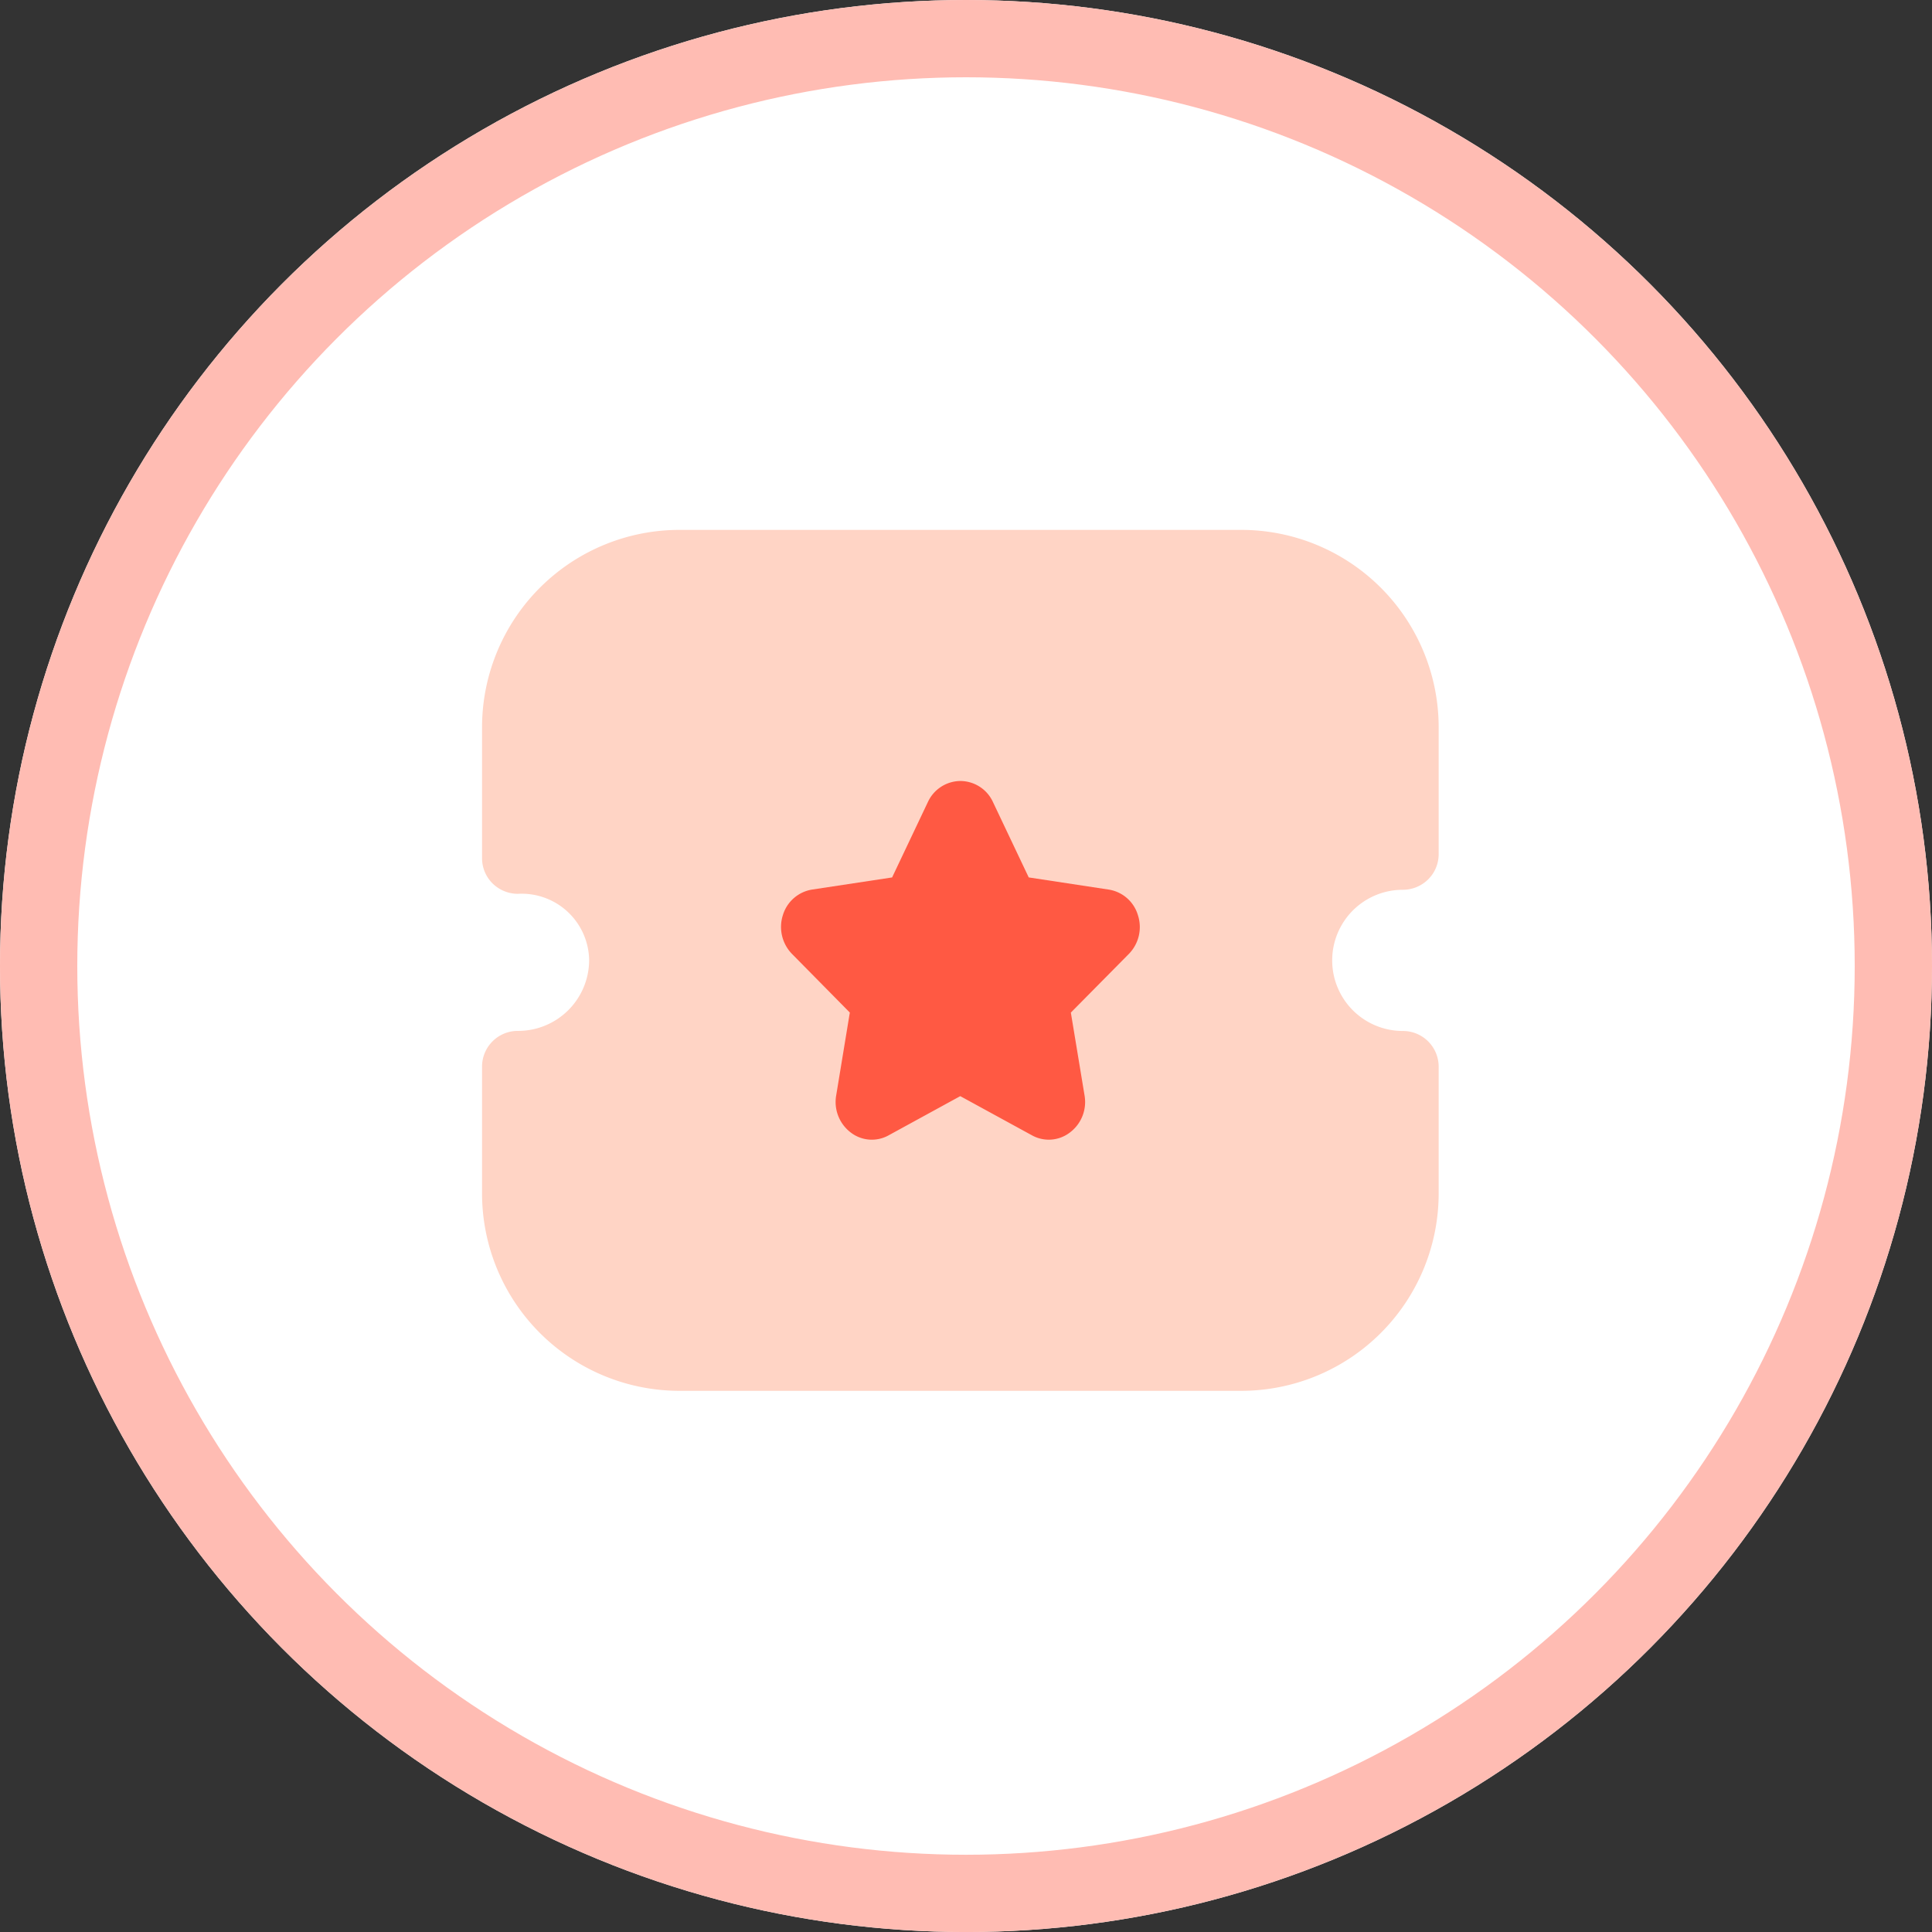 <svg id="ic_index_feature_03" xmlns="http://www.w3.org/2000/svg" width="100" height="100.002" viewBox="0 0 100 100.002">
  <rect x="0" y="0" width="100" height="100.002" fill="#333333" stroke="none"/>
  <g id="Ellipse_5" data-name="Ellipse 5" fill="#fff" stroke="#ffbcb3" stroke-width="4">
    <ellipse cx="50" cy="50.001" rx="50" ry="50.001" stroke="none"/>
    <ellipse cx="50" cy="50.001" rx="48" ry="48.001" fill="none"/>
  </g>
  <g id="Group_9442" data-name="Group 9442" transform="translate(20 20)">
    <rect id="_24_24" data-name="24*24" width="59.416" height="59.416" transform="translate(0 0)" fill="none"/>
    <path id="Fill_1" data-name="Fill 1" d="M47.657,25.936a3.654,3.654,0,1,1,0-7.308,1.866,1.866,0,0,0,1.312-.537,1.833,1.833,0,0,0,.545-1.3l0-6.628A10.221,10.221,0,0,0,39.255,0h-29A10.221,10.221,0,0,0,0,10.161L0,17a1.833,1.833,0,0,0,.545,1.3,1.866,1.866,0,0,0,1.312.537,3.491,3.491,0,0,1,3.686,3.442,3.674,3.674,0,0,1-3.686,3.653A1.849,1.849,0,0,0,0,27.776V34.4A10.222,10.222,0,0,0,10.257,44.562h29A10.222,10.222,0,0,0,49.514,34.4V27.776a1.849,1.849,0,0,0-1.857-1.84" transform="translate(4.951 7.427)" fill="#ffd4c5"/>
    <path id="Fill_4" data-name="Fill 4" d="M18,8.953,15,11.987l.709,4.289a1.972,1.972,0,0,1-.752,1.913,1.794,1.794,0,0,1-1.981.145l-3.7-2.022-3.7,2.024a1.788,1.788,0,0,1-1.973-.145,1.982,1.982,0,0,1-.749-1.916l.706-4.289L.569,8.953A2,2,0,0,1,.094,6.945,1.893,1.893,0,0,1,1.618,5.618l4.13-.626L7.6,1.089A1.87,1.87,0,0,1,9.283,0h.005a1.865,1.865,0,0,1,1.681,1.091l1.851,3.9,4.137.629a1.88,1.88,0,0,1,1.514,1.324A1.986,1.986,0,0,1,18,8.953" transform="translate(20.427 20.424)" fill="#ff5943"/>
  </g>
</svg>

